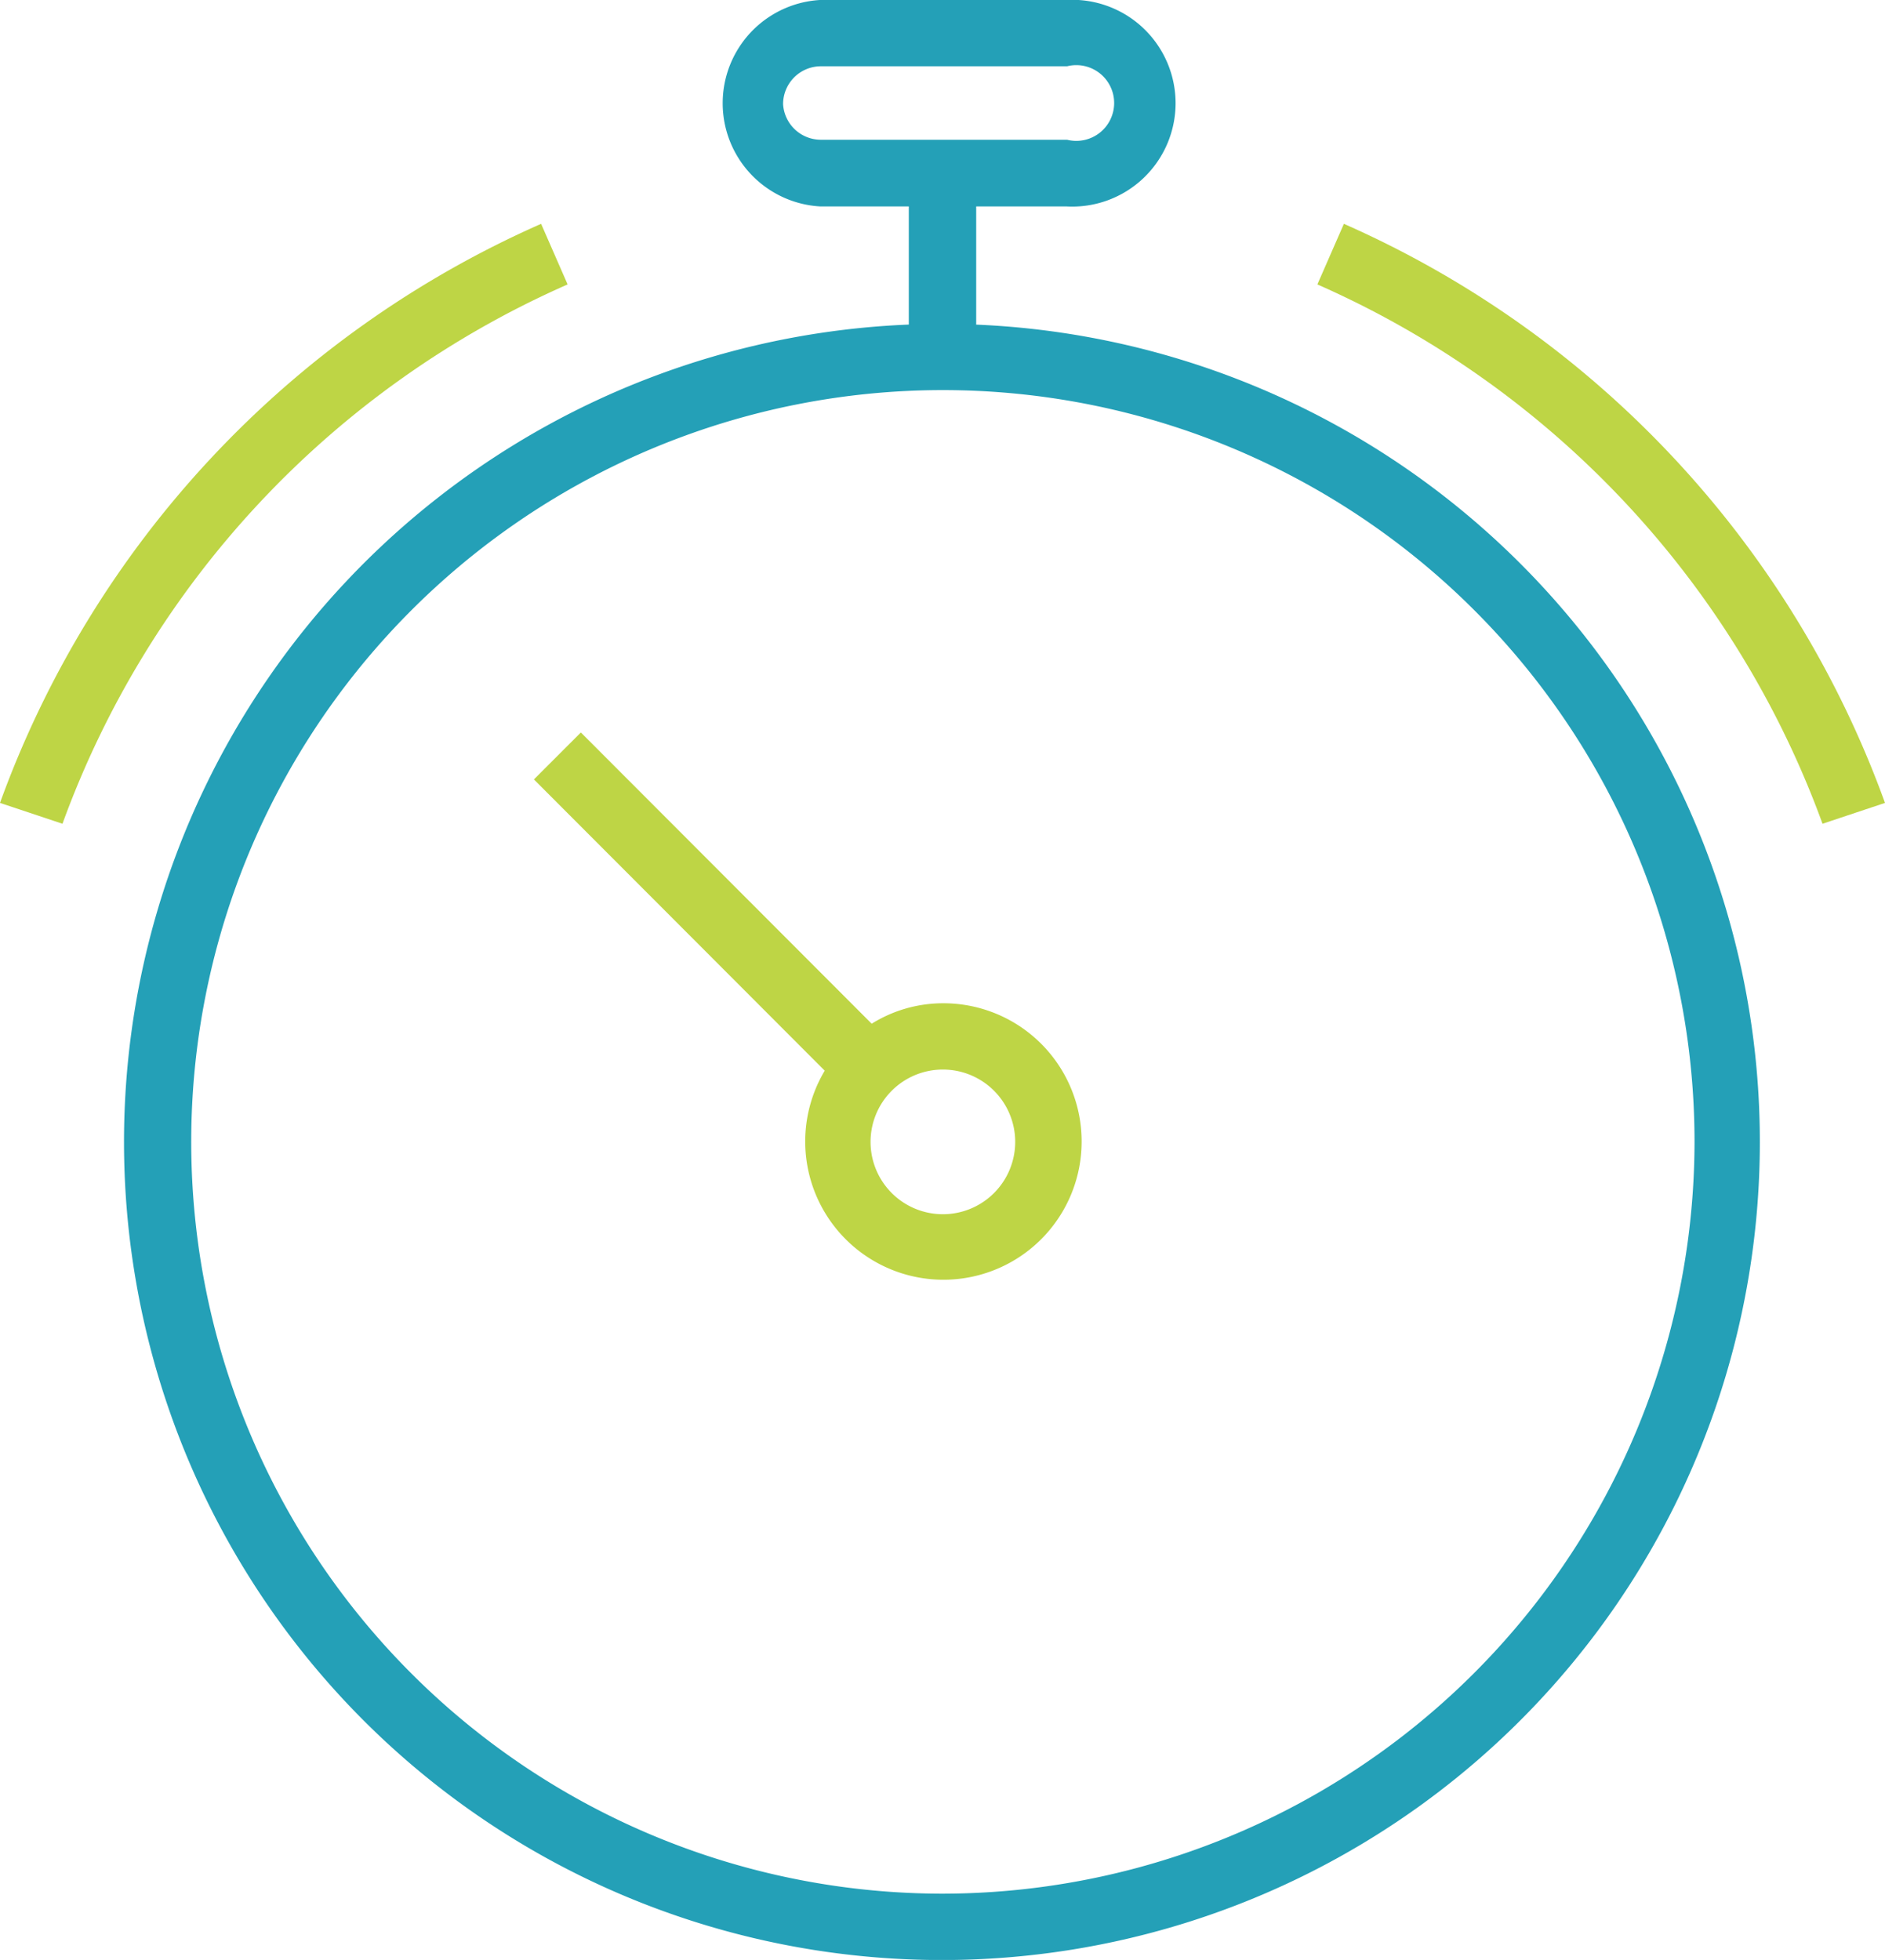 <svg id="Layer_1" data-name="Layer 1" xmlns="http://www.w3.org/2000/svg" viewBox="0 0 49.78 51.75"><defs><style>.cls-1{fill:#bed545;}.cls-2{fill:#24a0b7;}</style></defs><path class="cls-1" d="M1.65,35,0,34.45A26.61,26.61,0,0,1,14.29,19.16l.7,1.6A24.83,24.83,0,0,0,1.65,35Z" transform="translate(0 -13.25)"/><path class="cls-1" d="M48.13,35A24.86,24.86,0,0,0,34.79,20.76l.7-1.6A26.61,26.61,0,0,1,49.78,34.45Z" transform="translate(0 -13.25)"/><path class="cls-1" d="M24.9,39.74a3.56,3.56,0,0,0-1.88.54l-7.68-7.69L14.1,33.83l7.68,7.69a3.65,3.65,0,1,0,3.12-1.78Zm0,5.57a1.91,1.91,0,1,1,1.91-1.91A1.91,1.91,0,0,1,24.9,45.31Z" transform="translate(0 -13.25)"/><path class="cls-2" d="M25.78,21.82V18.7h2.37a2.73,2.73,0,1,0,0-5.45h-6.5a2.73,2.73,0,0,0,0,5.45H24v3.12a21.6,21.6,0,1,0,1.75,0ZM20.68,16a1,1,0,0,1,1-1h6.5a1,1,0,1,1,0,1.94h-6.5A1,1,0,0,1,20.68,16ZM24.9,63.25A19.85,19.85,0,1,1,44.75,43.4,19.88,19.88,0,0,1,24.9,63.25Z" transform="translate(0 -13.25)"/></svg>